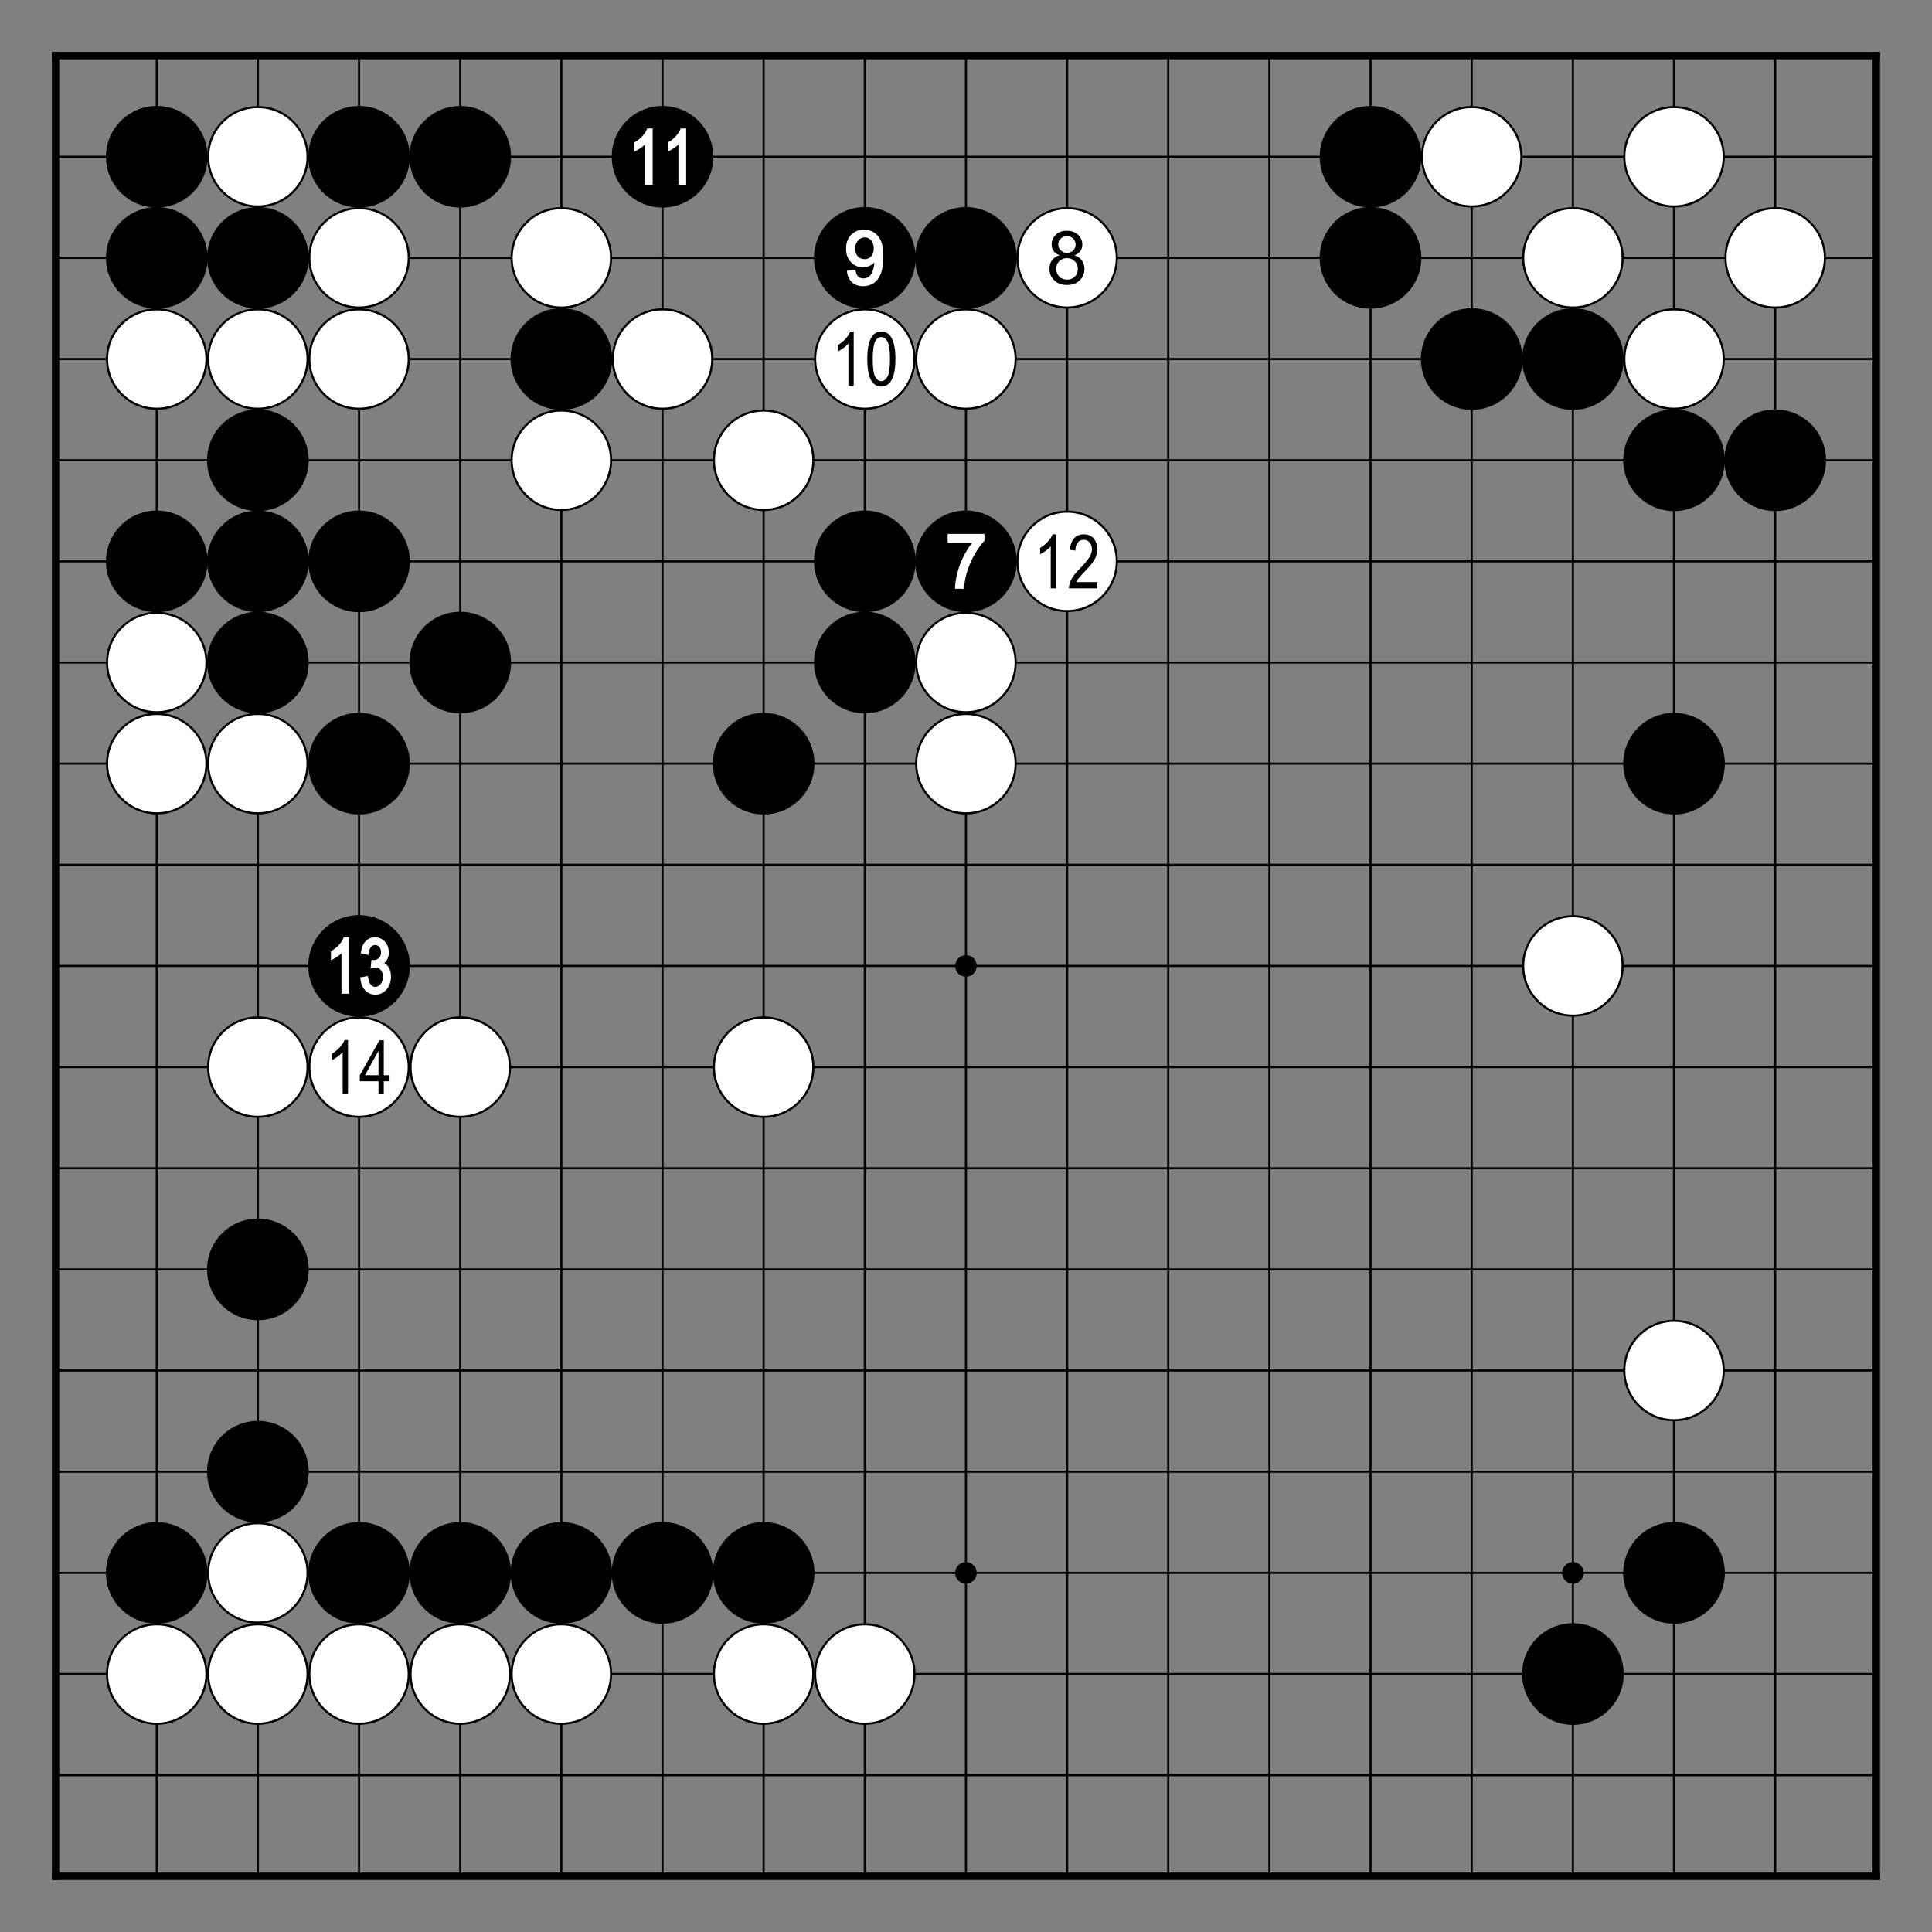<?xml version="1.0" encoding="utf-8" standalone="no"?>
<!DOCTYPE svg PUBLIC "-//W3C//DTD SVG 1.0//EN" "http://www.w3.org/TR/SVG/DTD/svg11.dtd" >
<svg version="1.1" baseProfile="full"  width="315.827" height="315.827" viewBox="0 0 227.395 227.395" preserveAspectRatio="xMidYMid" xmlns="http://www.w3.org/2000/svg" >

<rect x="0" y="0" width="227.395" height="227.395" fill="#808080" stroke="none"/>

<g lengthAdjust="spacingAndGlyphs" xml:space='preserve' >
<path d="
M0.0 0.0
L0.0 227.39
L227.39 227.39
L227.39 0.0
Z
" fill="none" fill-rule="nonzero" />
<line x1="6.54" y1="6.54" x2="6.54" y2="220.84" fill="none" stroke="black" stroke-width="0.87px" stroke-linecap="square" />
<line x1="18.45" y1="6.54" x2="18.45" y2="220.84" fill="none" stroke="black" stroke-width="0.25px" stroke-linecap="butt" />
<line x1="30.35" y1="6.54" x2="30.35" y2="220.84" fill="none" stroke="black" stroke-width="0.25px" stroke-linecap="butt" />
<line x1="42.26" y1="6.54" x2="42.26" y2="220.84" fill="none" stroke="black" stroke-width="0.25px" stroke-linecap="butt" />
<line x1="54.17" y1="6.54" x2="54.17" y2="220.84" fill="none" stroke="black" stroke-width="0.25px" stroke-linecap="butt" />
<line x1="66.07" y1="6.54" x2="66.07" y2="220.84" fill="none" stroke="black" stroke-width="0.25px" stroke-linecap="butt" />
<line x1="77.98" y1="6.54" x2="77.98" y2="220.84" fill="none" stroke="black" stroke-width="0.25px" stroke-linecap="butt" />
<line x1="89.88" y1="6.54" x2="89.88" y2="220.84" fill="none" stroke="black" stroke-width="0.25px" stroke-linecap="butt" />
<line x1="101.79" y1="6.54" x2="101.79" y2="220.84" fill="none" stroke="black" stroke-width="0.25px" stroke-linecap="butt" />
<line x1="113.69" y1="6.54" x2="113.69" y2="220.84" fill="none" stroke="black" stroke-width="0.25px" stroke-linecap="butt" />
<line x1="125.60" y1="6.54" x2="125.60" y2="220.84" fill="none" stroke="black" stroke-width="0.25px" stroke-linecap="butt" />
<line x1="137.50" y1="6.54" x2="137.50" y2="220.84" fill="none" stroke="black" stroke-width="0.25px" stroke-linecap="butt" />
<line x1="149.41" y1="6.54" x2="149.41" y2="220.84" fill="none" stroke="black" stroke-width="0.25px" stroke-linecap="butt" />
<line x1="161.31" y1="6.54" x2="161.31" y2="220.84" fill="none" stroke="black" stroke-width="0.25px" stroke-linecap="butt" />
<line x1="173.22" y1="6.54" x2="173.22" y2="220.84" fill="none" stroke="black" stroke-width="0.25px" stroke-linecap="butt" />
<line x1="185.13" y1="6.54" x2="185.13" y2="220.84" fill="none" stroke="black" stroke-width="0.25px" stroke-linecap="butt" />
<line x1="197.03" y1="6.54" x2="197.03" y2="220.84" fill="none" stroke="black" stroke-width="0.25px" stroke-linecap="butt" />
<line x1="208.94" y1="6.54" x2="208.94" y2="220.84" fill="none" stroke="black" stroke-width="0.25px" stroke-linecap="butt" />
<line x1="220.84" y1="6.54" x2="220.84" y2="220.84" fill="none" stroke="black" stroke-width="0.87px" stroke-linecap="square" />
<line x1="6.54" y1="6.54" x2="220.84" y2="6.54" fill="none" stroke="black" stroke-width="0.87px" stroke-linecap="square" />
<line x1="6.54" y1="18.45" x2="220.84" y2="18.45" fill="none" stroke="black" stroke-width="0.25px" stroke-linecap="butt" />
<line x1="6.54" y1="30.35" x2="220.84" y2="30.35" fill="none" stroke="black" stroke-width="0.25px" stroke-linecap="butt" />
<line x1="6.54" y1="42.26" x2="220.84" y2="42.26" fill="none" stroke="black" stroke-width="0.25px" stroke-linecap="butt" />
<line x1="6.54" y1="54.17" x2="220.84" y2="54.17" fill="none" stroke="black" stroke-width="0.25px" stroke-linecap="butt" />
<line x1="6.54" y1="66.07" x2="220.84" y2="66.07" fill="none" stroke="black" stroke-width="0.25px" stroke-linecap="butt" />
<line x1="6.54" y1="77.98" x2="220.84" y2="77.98" fill="none" stroke="black" stroke-width="0.25px" stroke-linecap="butt" />
<line x1="6.54" y1="89.88" x2="220.84" y2="89.88" fill="none" stroke="black" stroke-width="0.25px" stroke-linecap="butt" />
<line x1="6.54" y1="101.79" x2="220.84" y2="101.79" fill="none" stroke="black" stroke-width="0.25px" stroke-linecap="butt" />
<line x1="6.54" y1="113.69" x2="220.84" y2="113.69" fill="none" stroke="black" stroke-width="0.25px" stroke-linecap="butt" />
<line x1="6.54" y1="125.60" x2="220.84" y2="125.60" fill="none" stroke="black" stroke-width="0.25px" stroke-linecap="butt" />
<line x1="6.54" y1="137.50" x2="220.84" y2="137.50" fill="none" stroke="black" stroke-width="0.25px" stroke-linecap="butt" />
<line x1="6.54" y1="149.41" x2="220.84" y2="149.41" fill="none" stroke="black" stroke-width="0.25px" stroke-linecap="butt" />
<line x1="6.54" y1="161.31" x2="220.84" y2="161.31" fill="none" stroke="black" stroke-width="0.25px" stroke-linecap="butt" />
<line x1="6.54" y1="173.22" x2="220.84" y2="173.22" fill="none" stroke="black" stroke-width="0.25px" stroke-linecap="butt" />
<line x1="6.54" y1="185.13" x2="220.84" y2="185.13" fill="none" stroke="black" stroke-width="0.25px" stroke-linecap="butt" />
<line x1="6.54" y1="197.03" x2="220.84" y2="197.03" fill="none" stroke="black" stroke-width="0.25px" stroke-linecap="butt" />
<line x1="6.54" y1="208.94" x2="220.84" y2="208.94" fill="none" stroke="black" stroke-width="0.25px" stroke-linecap="butt" />
<line x1="6.54" y1="220.84" x2="220.84" y2="220.84" fill="none" stroke="black" stroke-width="0.87px" stroke-linecap="square" />
<circle cx="18.45" cy="18.45" r="5.98" fill="black"/>
<circle cx="18.45" cy="30.35" r="5.98" fill="black"/>
<circle cx="18.45" cy="42.26" r="5.85" fill="white"/>
<circle cx="18.45" cy="42.26" r="5.85" fill="none" stroke="black" stroke-width="0.25px"/>
<circle cx="18.45" cy="66.07" r="5.98" fill="black"/>
<circle cx="18.45" cy="77.98" r="5.85" fill="white"/>
<circle cx="18.45" cy="77.98" r="5.85" fill="none" stroke="black" stroke-width="0.25px"/>
<circle cx="18.45" cy="89.88" r="5.85" fill="white"/>
<circle cx="18.45" cy="89.88" r="5.85" fill="none" stroke="black" stroke-width="0.25px"/>
<circle cx="18.45" cy="185.13" r="5.98" fill="black"/>
<circle cx="18.45" cy="197.03" r="5.85" fill="white"/>
<circle cx="18.45" cy="197.03" r="5.85" fill="none" stroke="black" stroke-width="0.25px"/>
<circle cx="30.35" cy="18.45" r="5.85" fill="white"/>
<circle cx="30.35" cy="18.45" r="5.85" fill="none" stroke="black" stroke-width="0.25px"/>
<circle cx="30.35" cy="30.35" r="5.98" fill="black"/>
<circle cx="30.35" cy="42.26" r="5.85" fill="white"/>
<circle cx="30.35" cy="42.26" r="5.85" fill="none" stroke="black" stroke-width="0.25px"/>
<circle cx="30.35" cy="54.17" r="5.98" fill="black"/>
<circle cx="30.35" cy="66.07" r="5.98" fill="black"/>
<circle cx="30.35" cy="77.98" r="5.98" fill="black"/>
<circle cx="30.35" cy="89.88" r="5.85" fill="white"/>
<circle cx="30.35" cy="89.88" r="5.85" fill="none" stroke="black" stroke-width="0.25px"/>
<circle cx="30.35" cy="125.60" r="5.85" fill="white"/>
<circle cx="30.35" cy="125.60" r="5.85" fill="none" stroke="black" stroke-width="0.25px"/>
<circle cx="30.35" cy="149.41" r="5.98" fill="black"/>
<circle cx="30.35" cy="173.22" r="5.98" fill="black"/>
<circle cx="30.35" cy="185.13" r="5.85" fill="white"/>
<circle cx="30.35" cy="185.13" r="5.85" fill="none" stroke="black" stroke-width="0.25px"/>
<circle cx="30.35" cy="197.03" r="5.85" fill="white"/>
<circle cx="30.35" cy="197.03" r="5.85" fill="none" stroke="black" stroke-width="0.25px"/>
<circle cx="42.26" cy="18.45" r="5.98" fill="black"/>
<circle cx="42.26" cy="30.35" r="5.85" fill="white"/>
<circle cx="42.26" cy="30.35" r="5.85" fill="none" stroke="black" stroke-width="0.25px"/>
<circle cx="42.26" cy="42.26" r="5.85" fill="white"/>
<circle cx="42.26" cy="42.26" r="5.85" fill="none" stroke="black" stroke-width="0.25px"/>
<circle cx="42.26" cy="66.07" r="5.98" fill="black"/>
<circle cx="42.26" cy="89.88" r="5.98" fill="black"/>
<circle cx="42.26" cy="113.69" r="5.98" fill="black"/>
<circle cx="42.26" cy="125.60" r="5.85" fill="white"/>
<circle cx="42.26" cy="125.60" r="5.85" fill="none" stroke="black" stroke-width="0.25px"/>
<circle cx="42.26" cy="185.13" r="5.98" fill="black"/>
<circle cx="42.26" cy="197.03" r="5.85" fill="white"/>
<circle cx="42.26" cy="197.03" r="5.85" fill="none" stroke="black" stroke-width="0.25px"/>
<circle cx="54.17" cy="18.45" r="5.98" fill="black"/>
<circle cx="54.17" cy="77.98" r="5.98" fill="black"/>
<circle cx="54.17" cy="125.60" r="5.85" fill="white"/>
<circle cx="54.17" cy="125.60" r="5.85" fill="none" stroke="black" stroke-width="0.25px"/>
<circle cx="54.17" cy="185.13" r="5.98" fill="black"/>
<circle cx="54.17" cy="197.03" r="5.85" fill="white"/>
<circle cx="54.17" cy="197.03" r="5.85" fill="none" stroke="black" stroke-width="0.25px"/>
<circle cx="66.07" cy="30.35" r="5.85" fill="white"/>
<circle cx="66.07" cy="30.35" r="5.85" fill="none" stroke="black" stroke-width="0.25px"/>
<circle cx="66.07" cy="42.26" r="5.98" fill="black"/>
<circle cx="66.07" cy="54.17" r="5.85" fill="white"/>
<circle cx="66.07" cy="54.17" r="5.85" fill="none" stroke="black" stroke-width="0.25px"/>
<circle cx="66.07" cy="185.13" r="5.98" fill="black"/>
<circle cx="66.07" cy="197.03" r="5.85" fill="white"/>
<circle cx="66.07" cy="197.03" r="5.85" fill="none" stroke="black" stroke-width="0.25px"/>
<circle cx="77.98" cy="18.45" r="5.98" fill="black"/>
<circle cx="77.98" cy="42.26" r="5.85" fill="white"/>
<circle cx="77.98" cy="42.26" r="5.85" fill="none" stroke="black" stroke-width="0.25px"/>
<circle cx="77.98" cy="185.13" r="5.98" fill="black"/>
<circle cx="89.88" cy="54.17" r="5.85" fill="white"/>
<circle cx="89.88" cy="54.17" r="5.85" fill="none" stroke="black" stroke-width="0.25px"/>
<circle cx="89.88" cy="89.88" r="5.98" fill="black"/>
<circle cx="89.88" cy="125.60" r="5.85" fill="white"/>
<circle cx="89.88" cy="125.60" r="5.85" fill="none" stroke="black" stroke-width="0.25px"/>
<circle cx="89.88" cy="185.13" r="5.98" fill="black"/>
<circle cx="89.88" cy="197.03" r="5.85" fill="white"/>
<circle cx="89.88" cy="197.03" r="5.85" fill="none" stroke="black" stroke-width="0.25px"/>
<circle cx="101.79" cy="30.35" r="5.98" fill="black"/>
<circle cx="101.79" cy="42.26" r="5.85" fill="white"/>
<circle cx="101.79" cy="42.26" r="5.85" fill="none" stroke="black" stroke-width="0.25px"/>
<circle cx="101.79" cy="66.07" r="5.98" fill="black"/>
<circle cx="101.79" cy="77.98" r="5.98" fill="black"/>
<circle cx="101.79" cy="197.03" r="5.85" fill="white"/>
<circle cx="101.79" cy="197.03" r="5.85" fill="none" stroke="black" stroke-width="0.25px"/>
<circle cx="113.69" cy="30.35" r="5.98" fill="black"/>
<circle cx="113.69" cy="42.26" r="5.85" fill="white"/>
<circle cx="113.69" cy="42.26" r="5.85" fill="none" stroke="black" stroke-width="0.25px"/>
<circle cx="113.69" cy="66.07" r="5.98" fill="black"/>
<circle cx="113.69" cy="77.98" r="5.85" fill="white"/>
<circle cx="113.69" cy="77.98" r="5.85" fill="none" stroke="black" stroke-width="0.25px"/>
<circle cx="113.69" cy="89.88" r="5.85" fill="white"/>
<circle cx="113.69" cy="89.88" r="5.85" fill="none" stroke="black" stroke-width="0.25px"/>
<circle cx="113.69" cy="113.69" r="1.27" fill="black"/>
<circle cx="113.69" cy="185.13" r="1.27" fill="black"/>
<circle cx="125.60" cy="30.35" r="5.85" fill="white"/>
<circle cx="125.60" cy="30.35" r="5.85" fill="none" stroke="black" stroke-width="0.25px"/>
<circle cx="125.60" cy="66.07" r="5.85" fill="white"/>
<circle cx="125.60" cy="66.07" r="5.85" fill="none" stroke="black" stroke-width="0.25px"/>
<circle cx="161.31" cy="18.45" r="5.98" fill="black"/>
<circle cx="161.31" cy="30.35" r="5.98" fill="black"/>
<circle cx="173.22" cy="18.45" r="5.85" fill="white"/>
<circle cx="173.22" cy="18.45" r="5.85" fill="none" stroke="black" stroke-width="0.25px"/>
<circle cx="173.22" cy="42.26" r="5.98" fill="black"/>
<circle cx="185.13" cy="30.35" r="5.85" fill="white"/>
<circle cx="185.13" cy="30.35" r="5.85" fill="none" stroke="black" stroke-width="0.25px"/>
<circle cx="185.13" cy="42.26" r="5.98" fill="black"/>
<circle cx="185.13" cy="113.69" r="5.85" fill="white"/>
<circle cx="185.13" cy="113.69" r="5.85" fill="none" stroke="black" stroke-width="0.25px"/>
<circle cx="185.13" cy="185.13" r="1.27" fill="black"/>
<circle cx="185.13" cy="197.03" r="5.98" fill="black"/>
<circle cx="197.03" cy="18.45" r="5.85" fill="white"/>
<circle cx="197.03" cy="18.45" r="5.85" fill="none" stroke="black" stroke-width="0.25px"/>
<circle cx="197.03" cy="42.26" r="5.85" fill="white"/>
<circle cx="197.03" cy="42.26" r="5.85" fill="none" stroke="black" stroke-width="0.25px"/>
<circle cx="197.03" cy="54.17" r="5.98" fill="black"/>
<circle cx="197.03" cy="89.88" r="5.98" fill="black"/>
<circle cx="197.03" cy="161.31" r="5.85" fill="white"/>
<circle cx="197.03" cy="161.31" r="5.85" fill="none" stroke="black" stroke-width="0.25px"/>
<circle cx="197.03" cy="185.13" r="5.98" fill="black"/>
<circle cx="208.94" cy="30.35" r="5.85" fill="white"/>
<circle cx="208.94" cy="30.35" r="5.85" fill="none" stroke="black" stroke-width="0.25px"/>
<circle cx="208.94" cy="54.17" r="5.98" fill="black"/>
<path d="
M40.46 110.31
L40.42 110.40
C40.32 110.66 40.15 110.93 39.90 111.21
C39.65 111.49 39.35 111.72 39.02 111.92
L38.95 111.96
L38.95 112.04
L38.95 112.80
L38.95 113.02
L39.15 112.93
C39.35 112.83 39.58 112.69 39.83 112.51
C39.96 112.41 40.09 112.31 40.19 112.21
L40.19 112.21
L40.19 116.82
L40.19 116.96
L41.10 116.96
L41.10 116.82
L41.10 110.45
L41.10 110.31
Z
M44.14 110.31
C43.70 110.31 43.33 110.47 43.03 110.79
C42.74 111.09 42.56 111.52 42.48 112.08
L42.46 112.21
L42.59 112.23
L43.21 112.37
L43.36 112.41
L43.38 112.25
C43.42 111.90 43.52 111.64 43.66 111.47
C43.79 111.31 43.96 111.23 44.15 111.23
C44.16 111.23 44.16 111.23 44.16 111.23
C44.16 111.23 44.16 111.23 44.16 111.23
C44.36 111.23 44.52 111.31 44.65 111.46
C44.78 111.63 44.85 111.83 44.85 112.08
C44.85 112.40 44.76 112.63 44.58 112.77
C44.39 112.93 44.19 113.00 43.95 113.00
C43.95 113.00 43.95 113.00 43.95 113.00
C43.93 113.00 43.91 113.00 43.87 112.99
L43.73 112.97
L43.71 113.12
L43.64 113.80
L43.62 114.02
L43.83 113.95
C43.99 113.90 44.12 113.87 44.22 113.87
C44.22 113.87 44.22 113.87 44.22 113.87
C44.22 113.87 44.23 113.87 44.23 113.87
C44.47 113.87 44.67 113.97 44.82 114.17
C44.99 114.37 45.07 114.64 45.07 114.96
C45.07 115.31 44.98 115.59 44.80 115.82
C44.63 116.04 44.42 116.15 44.17 116.15
C44.17 116.15 44.17 116.15 44.17 116.15
C44.17 116.15 44.17 116.15 44.17 116.15
C43.97 116.15 43.79 116.07 43.65 115.90
C43.50 115.73 43.39 115.43 43.32 115.02
L43.30 114.88
L43.16 114.90
L42.53 115.01
L42.41 115.03
L42.42 115.16
C42.46 115.72 42.64 116.17 42.95 116.53
C43.28 116.89 43.68 117.07 44.17 117.07
C44.70 117.07 45.15 116.86 45.50 116.45
C45.84 116.04 46.02 115.54 46.02 114.95
C46.02 114.51 45.93 114.15 45.75 113.85
C45.61 113.63 45.44 113.46 45.22 113.35
L45.22 113.35
C45.37 113.23 45.49 113.08 45.58 112.91
C45.70 112.67 45.77 112.40 45.77 112.10
C45.77 111.79 45.70 111.50 45.57 111.22
C45.43 110.94 45.24 110.72 44.98 110.56
C44.73 110.39 44.45 110.31 44.14 110.31
Z
" fill="white" fill-rule="nonzero" />
<path d="
M44.55 123.69
L44.55 126.55
L42.96 126.55
L44.55 123.69
Z
M40.56 122.41
C40.45 122.69 40.26 122.97 40.00 123.26
C39.74 123.55 39.44 123.80 39.09 124.01
L39.09 124.76
C39.28 124.67 39.50 124.54 39.75 124.36
C39.99 124.18 40.19 124.00 40.33 123.82
L40.33 128.78
L40.96 128.78
L40.96 122.41
Z
M44.66 122.44
L42.35 126.55
L42.35 127.26
L44.55 127.26
L44.55 128.78
L45.17 128.78
L45.17 127.26
L45.85 127.26
L45.85 126.55
L45.17 126.55
L45.17 122.44
Z
" fill="black" fill-rule="nonzero" />
<path d="
M76.18 15.12
L76.14 15.21
C76.04 15.47 75.86 15.74 75.61 16.02
C75.36 16.30 75.07 16.54 74.73 16.73
L74.67 16.78
L74.67 16.86
L74.67 17.61
L74.67 17.83
L74.87 17.74
C75.07 17.64 75.29 17.51 75.55 17.32
C75.68 17.22 75.80 17.12 75.91 17.02
L75.91 17.02
L75.91 21.63
L75.91 21.77
L76.82 21.77
L76.82 21.63
L76.82 15.26
L76.82 15.12
Z
M80.12 15.12
L80.08 15.21
C79.98 15.47 79.80 15.74 79.55 16.02
C79.30 16.30 79.01 16.54 78.68 16.73
L78.61 16.78
L78.61 16.86
L78.61 17.61
L78.61 17.83
L78.81 17.74
C79.01 17.64 79.24 17.51 79.49 17.32
C79.62 17.22 79.74 17.12 79.85 17.02
L79.85 17.02
L79.85 21.63
L79.85 21.77
L80.76 21.77
L80.76 21.63
L80.76 15.26
L80.76 15.12
Z
" fill="white" fill-rule="nonzero" />
<path d="
M101.78 27.94
C102.07 27.94 102.32 28.05 102.52 28.28
C102.73 28.51 102.84 28.83 102.84 29.24
C102.84 29.64 102.74 29.95 102.53 30.17
C102.33 30.39 102.08 30.50 101.76 30.50
C101.76 30.50 101.76 30.50 101.76 30.50
C101.76 30.50 101.76 30.50 101.76 30.50
C101.45 30.50 101.18 30.39 100.97 30.17
C100.76 29.95 100.65 29.66 100.65 29.30
C100.65 28.89 100.77 28.56 100.99 28.31
C101.22 28.06 101.48 27.94 101.78 27.94
C101.78 27.94 101.78 27.94 101.78 27.94
C101.78 27.94 101.78 27.94 101.78 27.94
Z
M101.69 27.02
C101.08 27.02 100.58 27.23 100.18 27.64
C99.78 28.06 99.58 28.60 99.58 29.27
C99.58 29.92 99.77 30.45 100.16 30.85
C100.54 31.26 101.01 31.46 101.57 31.46
C101.91 31.46 102.22 31.38 102.51 31.21
C102.66 31.13 102.80 31.02 102.92 30.90
L102.92 30.90
C102.90 31.12 102.87 31.34 102.82 31.55
C102.74 31.85 102.65 32.08 102.55 32.24
C102.45 32.41 102.32 32.53 102.16 32.63
C102.00 32.72 101.82 32.77 101.61 32.77
C101.61 32.77 101.61 32.77 101.61 32.77
C101.61 32.77 101.61 32.77 101.61 32.77
C101.37 32.77 101.18 32.71 101.03 32.57
C100.87 32.44 100.77 32.21 100.71 31.90
L100.69 31.77
L100.56 31.78
L99.82 31.85
L99.68 31.87
L99.70 32.01
C99.76 32.54 99.97 32.95 100.30 33.24
C100.64 33.54 101.07 33.69 101.59 33.69
C102.08 33.69 102.51 33.55 102.88 33.29
C103.25 33.02 103.52 32.64 103.70 32.14
C103.88 31.65 103.97 31.00 103.97 30.19
C103.97 29.40 103.88 28.79 103.70 28.37
C103.51 27.94 103.24 27.61 102.88 27.37
C102.52 27.14 102.12 27.02 101.69 27.02
Z
" fill="white" fill-rule="nonzero" />
<path d="
M103.73 39.67
C104.02 39.67 104.26 39.84 104.45 40.18
C104.65 40.52 104.75 41.22 104.75 42.26
C104.75 43.30 104.65 43.99 104.45 44.34
C104.26 44.68 104.02 44.86 103.73 44.86
C103.45 44.86 103.21 44.69 103.01 44.34
C102.82 44.00 102.72 43.30 102.72 42.26
C102.72 41.22 102.83 40.51 103.04 40.12
C103.21 39.82 103.44 39.67 103.73 39.67
Z
M100.08 39.02
C99.98 39.30 99.79 39.58 99.53 39.87
C99.27 40.16 98.97 40.41 98.62 40.61
L98.62 41.37
C98.81 41.28 99.03 41.14 99.27 40.96
C99.52 40.79 99.71 40.61 99.86 40.43
L99.86 45.39
L100.48 45.39
L100.48 39.02
Z
M103.73 39.02
C103.36 39.02 103.06 39.15 102.82 39.39
C102.57 39.64 102.39 39.99 102.27 40.45
C102.14 40.91 102.08 41.51 102.08 42.26
C102.08 43.45 102.25 44.31 102.58 44.84
C102.86 45.28 103.24 45.50 103.73 45.50
C104.10 45.50 104.41 45.37 104.65 45.12
C104.90 44.87 105.08 44.52 105.20 44.06
C105.32 43.61 105.39 43.01 105.39 42.26
C105.39 41.63 105.35 41.13 105.27 40.76
C105.20 40.39 105.09 40.08 104.96 39.82
C104.82 39.56 104.65 39.36 104.45 39.23
C104.24 39.09 104.01 39.02 103.73 39.02
Z
" fill="black" fill-rule="nonzero" />
<path d="
M111.54 62.84
L111.54 62.99
L111.54 63.72
L111.54 63.87
L114.44 63.87
C114.11 64.27 113.80 64.75 113.51 65.29
C113.16 65.95 112.89 66.63 112.71 67.34
C112.52 68.04 112.42 68.65 112.41 69.15
L112.41 69.30
L113.47 69.30
L113.48 69.16
C113.52 68.55 113.62 67.99 113.77 67.48
C113.98 66.74 114.28 66.03 114.66 65.34
C115.05 64.65 115.44 64.10 115.83 63.68
L115.87 63.64
L115.87 63.58
L115.87 62.99
L115.87 62.84
Z
" fill="white" fill-rule="nonzero" />
<path d="
M125.58 27.79
C125.87 27.79 126.11 27.89 126.31 28.08
C126.50 28.27 126.60 28.51 126.60 28.79
C126.60 29.06 126.50 29.29 126.31 29.48
C126.13 29.66 125.88 29.76 125.59 29.76
C125.28 29.76 125.04 29.66 124.85 29.47
C124.66 29.29 124.56 29.04 124.56 28.75
C124.56 28.49 124.66 28.26 124.85 28.08
C125.04 27.89 125.29 27.79 125.58 27.79
Z
M125.57 30.38
C125.94 30.38 126.24 30.50 126.49 30.74
C126.74 30.99 126.86 31.29 126.86 31.66
C126.86 32.02 126.74 32.32 126.50 32.56
C126.26 32.80 125.96 32.91 125.59 32.91
C125.36 32.91 125.14 32.86 124.93 32.75
C124.73 32.63 124.57 32.47 124.47 32.27
C124.36 32.07 124.31 31.85 124.31 31.63
C124.31 31.28 124.43 30.98 124.67 30.74
C124.91 30.50 125.21 30.38 125.57 30.38
Z
M125.57 27.16
C125.03 27.16 124.59 27.32 124.27 27.63
C123.94 27.94 123.78 28.32 123.78 28.77
C123.78 29.08 123.85 29.33 124.01 29.55
C124.16 29.77 124.40 29.93 124.71 30.05
C124.33 30.15 124.04 30.34 123.83 30.61
C123.63 30.88 123.52 31.22 123.52 31.63
C123.52 32.18 123.71 32.63 124.09 33.00
C124.47 33.36 124.97 33.54 125.58 33.54
C126.20 33.54 126.70 33.36 127.08 33.00
C127.45 32.64 127.64 32.19 127.64 31.65
C127.64 31.27 127.54 30.93 127.34 30.65
C127.14 30.38 126.85 30.17 126.47 30.05
C126.78 29.93 127.01 29.77 127.16 29.55
C127.31 29.34 127.39 29.09 127.39 28.80
C127.39 28.34 127.22 27.96 126.89 27.64
C126.56 27.32 126.12 27.16 125.57 27.16
Z
" fill="black" fill-rule="nonzero" />
<path d="
M123.89 62.89
C123.79 63.16 123.60 63.44 123.34 63.73
C123.08 64.03 122.78 64.27 122.43 64.48
L122.43 65.23
C122.62 65.14 122.84 65.01 123.08 64.83
C123.33 64.65 123.52 64.47 123.67 64.29
L123.67 69.25
L124.30 69.25
L124.30 62.89
Z
M127.58 62.89
C127.09 62.89 126.71 63.04 126.42 63.36
C126.14 63.67 125.97 64.12 125.93 64.72
L126.57 64.80
C126.57 64.41 126.66 64.09 126.84 63.87
C127.02 63.64 127.26 63.53 127.56 63.53
C127.85 63.53 128.08 63.64 128.25 63.85
C128.43 64.06 128.52 64.32 128.52 64.63
C128.52 64.92 128.42 65.24 128.23 65.57
C128.03 65.90 127.66 66.34 127.11 66.91
C126.75 67.27 126.48 67.59 126.29 67.87
C126.11 68.15 125.97 68.43 125.89 68.71
C125.83 68.89 125.81 69.07 125.81 69.25
L129.16 69.25
L129.16 68.51
L126.68 68.51
C126.75 68.36 126.83 68.22 126.94 68.08
C127.05 67.94 127.29 67.68 127.66 67.29
C128.11 66.81 128.43 66.44 128.62 66.17
C128.81 65.90 128.95 65.64 129.03 65.40
C129.11 65.15 129.16 64.90 129.16 64.65
C129.16 64.15 129.01 63.73 128.73 63.39
C128.45 63.06 128.06 62.89 127.58 62.89
Z
" fill="black" fill-rule="nonzero" />
</g>
</svg>
